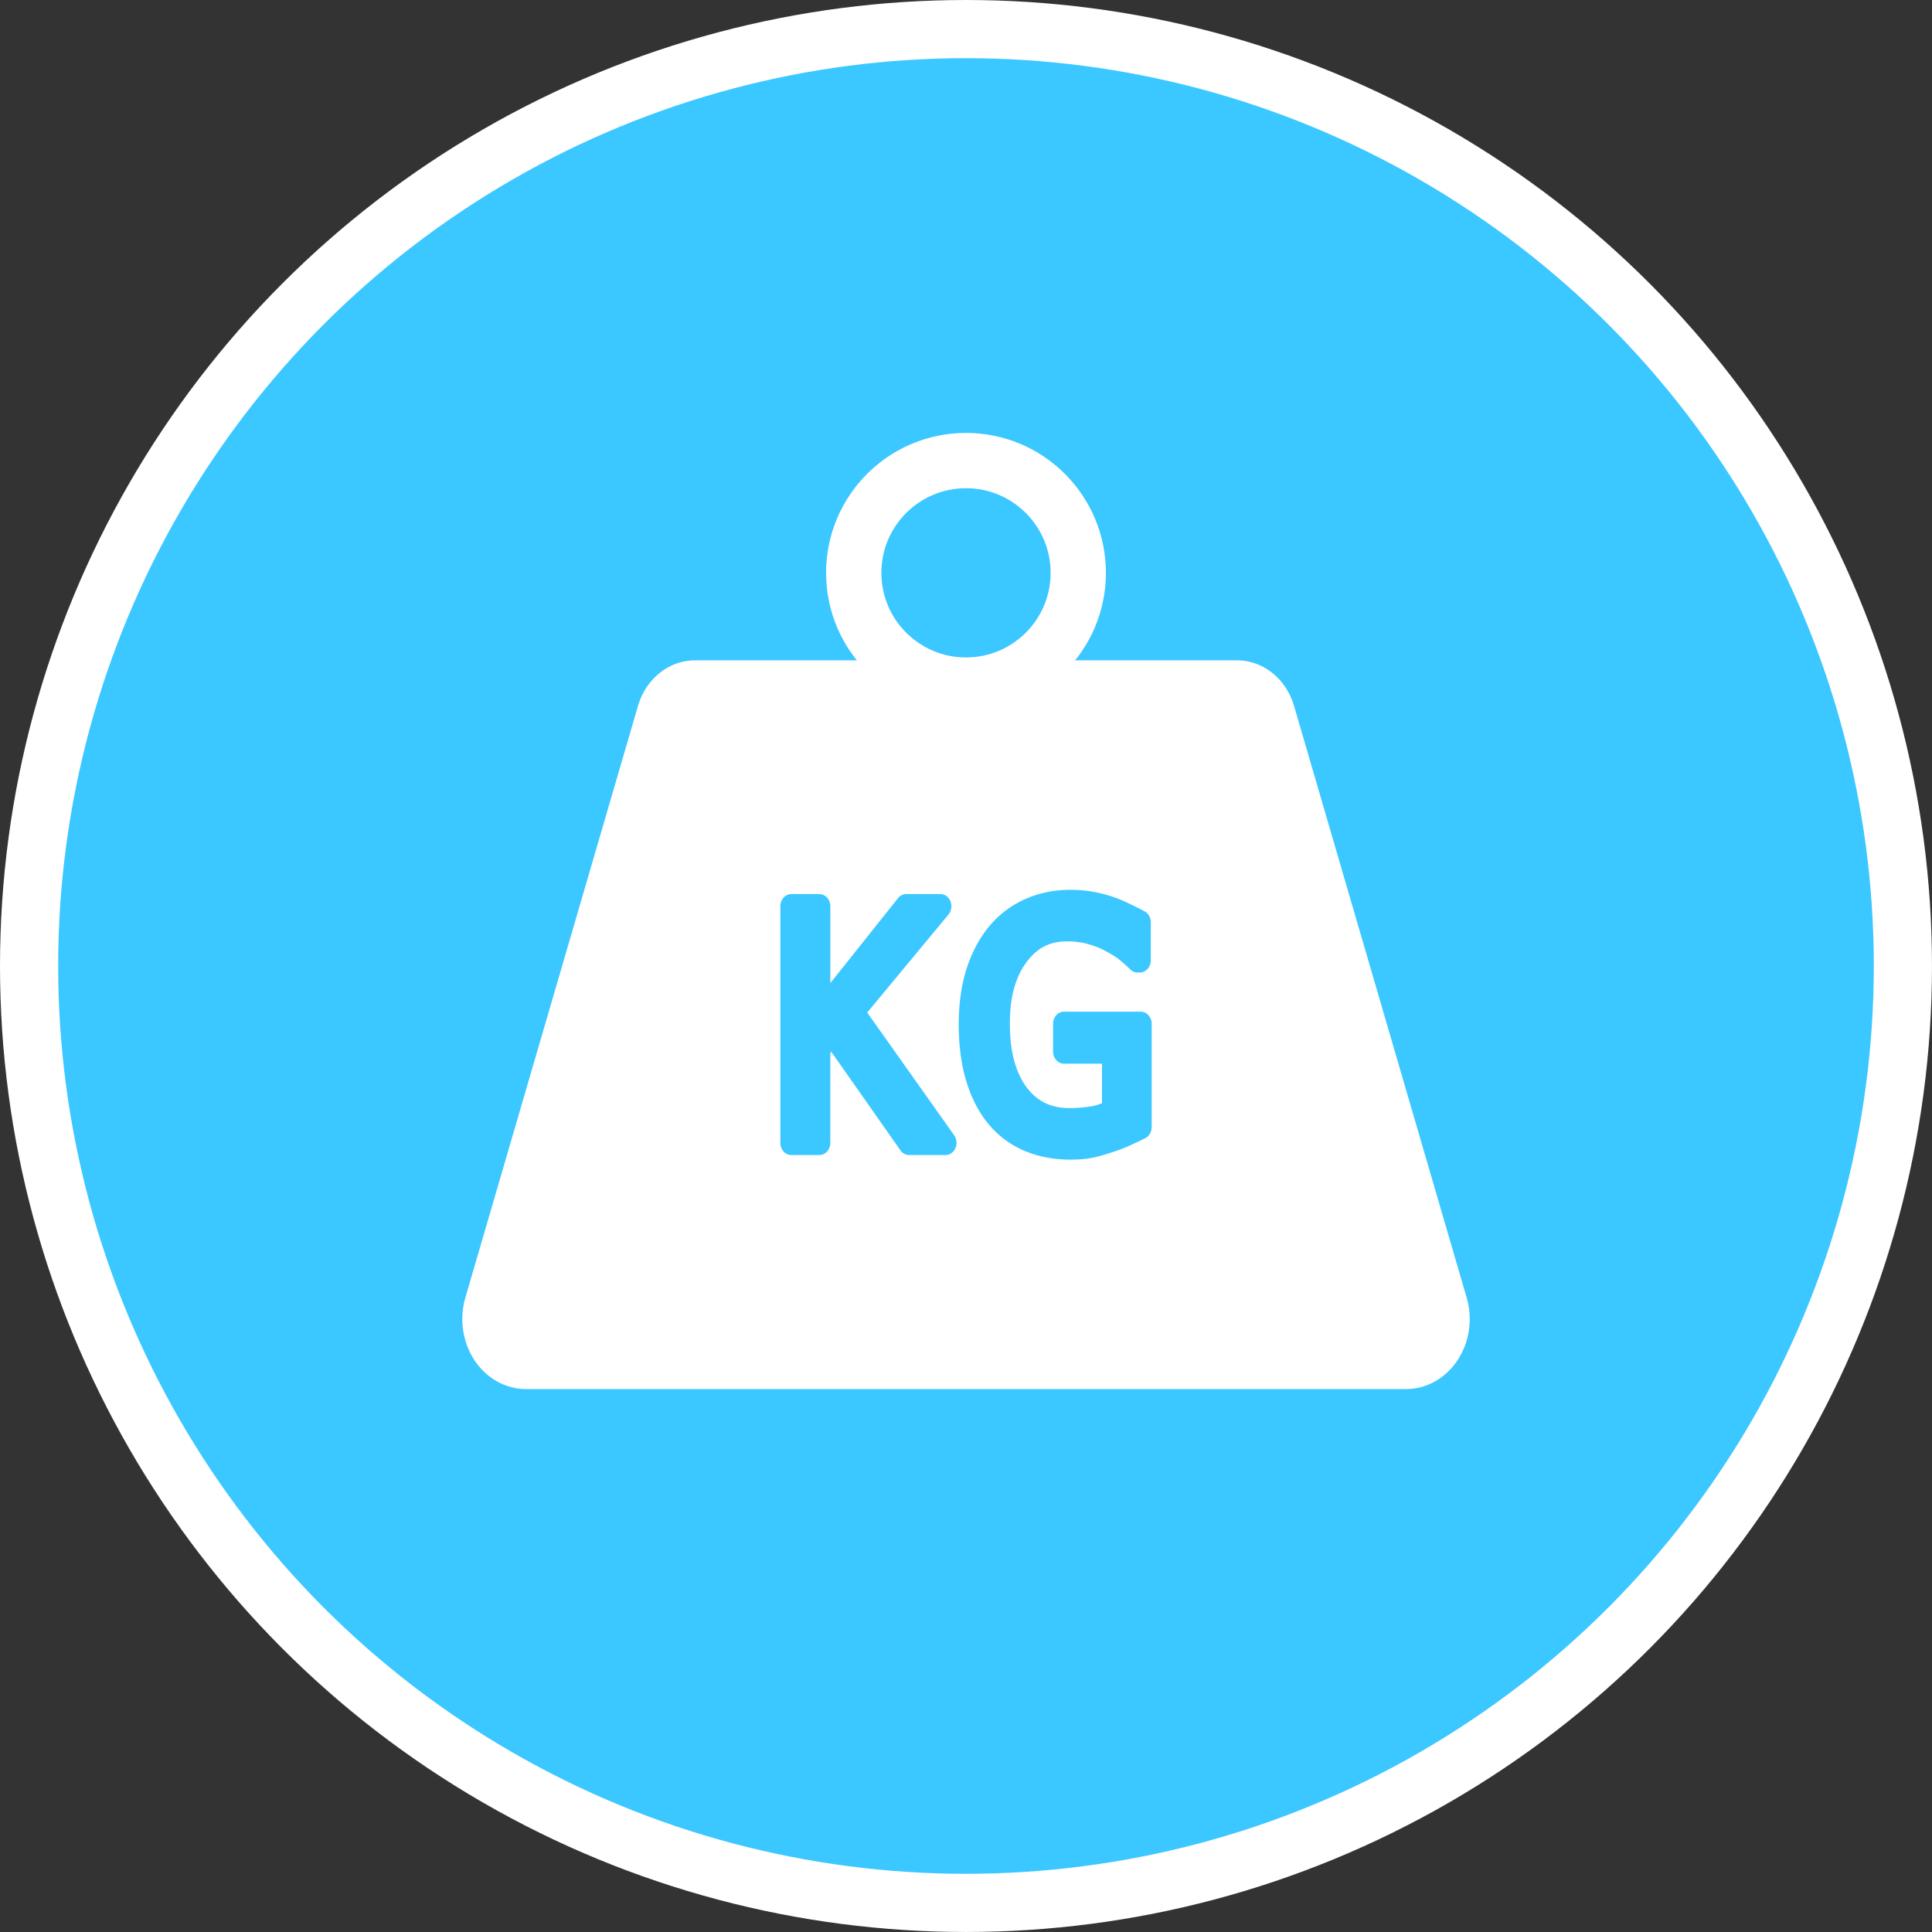 <svg xmlns="http://www.w3.org/2000/svg" xmlns:svg="http://www.w3.org/2000/svg" width="132.841mm" height="132.841mm" viewBox="0 0 132.841 132.841" id="svg1"><rect x="0" y="0" width="132.841" height="132.841" fill="#333333" stroke="none"/><defs id="defs1"></defs><g id="layer1" transform="translate(-622.931,-7.517)"><circle style="fill:#3bc7ff;fill-opacity:1;stroke:#ffffff;stroke-width:4;stroke-dasharray:none;stroke-opacity:1" id="path1-5-3-0-7" cx="689.351" cy="73.937" r="64.42"></circle><g id="g8"><path id="rect39" style="fill:#ffffff;stroke-width:5.735;stroke-linecap:round;stroke-linejoin:round;stroke-miterlimit:2" d="m 672.804,54.295 h 37.285 a 4.113,4.113 36.105 0 1 3.917,2.857 l 11.866,36.98 a 4.376,4.376 126.105 0 1 -4.167,5.713 h -60.515 a 4.376,4.376 53.895 0 1 -4.167,-5.713 l 11.866,-36.98 a 4.113,4.113 143.895 0 1 3.917,-2.857 z" transform="matrix(1,0,0,1.1,-2.095,-6.803)"></path><circle style="fill:none;fill-opacity:1;stroke:#ffffff;stroke-width:3.802;stroke-linecap:square;stroke-linejoin:round;stroke-miterlimit:2;stroke-dasharray:none;stroke-opacity:1" id="path41" cx="689.351" cy="46.904" r="7.719"></circle><path style="-inkscape-font-specification:Tahoma;fill:#3bc7ff;stroke-linecap:round;stroke-linejoin:round;stroke-miterlimit:2" d="m 687.947,86.096 h -2.513 l -5.31,-7.57 -0.851,1.07 v 6.499 h -1.936 v -16.265 h 1.936 v 7.482 l 5.965,-7.482 h 2.357 l -6.024,7.264 z m 8.579,0.317 q -1.545,0 -2.826,-0.524 -1.281,-0.524 -2.2,-1.595 -0.919,-1.081 -1.408,-2.676 -0.489,-1.595 -0.489,-3.67 0,-1.966 0.489,-3.517 0.499,-1.562 1.418,-2.665 0.89,-1.07 2.191,-1.649 1.301,-0.579 2.846,-0.579 0.733,0 1.408,0.12 0.675,0.12 1.291,0.328 0.489,0.164 1.085,0.459 0.606,0.284 0.978,0.492 v 2.611 h -0.166 q -0.362,-0.36 -0.753,-0.677 -0.381,-0.328 -1.085,-0.699 -0.587,-0.328 -1.35,-0.546 -0.763,-0.218 -1.643,-0.218 -2.103,0 -3.403,1.77 -1.291,1.77 -1.291,4.708 0,1.638 0.342,2.862 0.342,1.223 0.988,2.075 0.626,0.841 1.506,1.289 0.89,0.437 1.995,0.437 0.821,0 1.633,-0.131 0.812,-0.131 1.369,-0.393 v -4.205 h -3.364 v -1.901 h 5.281 v 7.1 q -0.372,0.186 -0.997,0.47 -0.616,0.284 -1.154,0.448 -0.714,0.24 -1.291,0.36 -0.577,0.12 -1.398,0.12 z" id="path7"></path><path style="-inkscape-font-specification:Tahoma;fill:#3bc7ff;stroke-linecap:round;stroke-linejoin:round;stroke-miterlimit:2" d="m 696.545,68.699 c -1.114,0 -2.161,0.21 -3.123,0.638 -0.96,0.427 -1.79,1.05 -2.462,1.858 -0.687,0.825 -1.214,1.818 -1.576,2.954 a 0.75,0.838 0 0 0 0,0.004 c -0.359,1.139 -0.532,2.406 -0.532,3.794 0,1.457 0.172,2.774 0.53,3.943 0.356,1.161 0.879,2.164 1.573,2.981 a 0.75,0.838 0 0 0 0.004,0.004 c 0.691,0.805 1.529,1.409 2.484,1.8 0.946,0.387 1.978,0.576 3.084,0.576 0.58,0 1.088,-0.041 1.536,-0.134 0.413,-0.086 0.863,-0.212 1.351,-0.376 l 0.009,-0.004 c 0.391,-0.12 0.799,-0.277 1.229,-0.475 l 0.004,-0.002 c 0.42,-0.191 0.758,-0.351 1.018,-0.481 a 0.75,0.838 0 0 0 0.444,-0.764 v -7.101 a 0.75,0.838 0 0 0 -0.75,-0.836 h -5.28 a 0.75,0.838 0 0 0 -0.75,0.836 v 1.901 a 0.75,0.838 0 0 0 0.75,0.838 h 2.613 v 2.725 c -0.229,0.074 -0.423,0.157 -0.726,0.206 -0.506,0.082 -1.015,0.124 -1.526,0.124 -0.646,0 -1.2,-0.127 -1.687,-0.365 -0.485,-0.247 -0.889,-0.592 -1.236,-1.059 a 0.75,0.838 0 0 0 -0.004,-0.006 c -0.358,-0.473 -0.642,-1.058 -0.845,-1.783 -0.2,-0.714 -0.309,-1.584 -0.309,-2.611 0,-1.821 0.389,-3.175 1.12,-4.178 l 0.002,-0.002 c 0.741,-1.007 1.61,-1.461 2.822,-1.461 0.531,0 1.015,0.068 1.456,0.194 0.466,0.133 0.867,0.296 1.201,0.483 a 0.75,0.838 0 0 0 0.015,0.008 c 0.44,0.232 0.762,0.445 0.948,0.605 a 0.75,0.838 0 0 0 0.018,0.014 c 0.24,0.195 0.471,0.404 0.693,0.625 a 0.75,0.838 0 0 0 0.499,0.213 h 0.166 a 0.75,0.838 0 0 0 0.75,-0.838 v -2.611 a 0.75,0.838 0 0 0 -0.414,-0.749 c -0.268,-0.15 -0.604,-0.317 -1.011,-0.508 l -0.004,-0.002 c -0.418,-0.206 -0.805,-0.372 -1.168,-0.493 h -0.002 c -0.444,-0.15 -0.907,-0.267 -1.388,-0.353 -0.492,-0.088 -1.001,-0.13 -1.526,-0.13 z m -19.208,0.295 a 0.75,0.838 0 0 0 -0.75,0.838 v 16.264 a 0.75,0.838 0 0 0 0.75,0.838 h 1.937 a 0.75,0.838 0 0 0 0.748,-0.838 V 79.914 l 0.065,-0.083 4.757,6.781 a 0.75,0.838 0 0 0 0.59,0.322 h 2.513 a 0.75,0.838 0 0 0 0.59,-1.358 l -5.978,-8.439 5.588,-6.738 a 0.75,0.838 0 0 0 -0.551,-1.406 h -2.356 a 0.75,0.838 0 0 0 -0.562,0.281 l -4.655,5.84 v -5.282 a 0.75,0.838 0 0 0 -0.748,-0.838 z m 19.208,1.381 c 0.452,0 0.882,0.037 1.29,0.109 0.419,0.075 0.817,0.175 1.194,0.301 0.288,0.096 0.623,0.238 0.998,0.423 a 0.75,0.838 0 0 0 0.013,0.006 c 0.219,0.102 0.35,0.175 0.517,0.26 v 0.541 c -0.271,-0.201 -0.545,-0.399 -0.918,-0.597 l -0.006,-0.002 c -0.446,-0.249 -0.944,-0.45 -1.493,-0.607 -0.576,-0.165 -1.187,-0.244 -1.83,-0.244 -1.59,0 -2.99,0.724 -3.982,2.075 a 0.75,0.838 0 0 0 -0.002,0.002 c -0.989,1.356 -1.46,3.143 -1.46,5.239 0,1.157 0.12,2.194 0.377,3.111 0.253,0.905 0.629,1.701 1.131,2.364 3.4e-4,4.5e-4 -3.4e-4,0.002 0,0.002 0.485,0.651 1.083,1.162 1.769,1.511 a 0.75,0.838 0 0 0 0.008,0.004 c 0.698,0.343 1.472,0.508 2.297,0.508 0.583,0 1.164,-0.045 1.741,-0.138 0.587,-0.095 1.102,-0.24 1.552,-0.452 a 0.75,0.838 0 0 0 0.46,-0.772 V 79.815 a 0.75,0.838 0 0 0 -0.75,-0.838 h -2.615 v -0.225 h 3.781 v 5.708 c -0.173,0.082 -0.304,0.148 -0.529,0.25 a 0.75,0.838 0 0 0 -0.006,0 c -0.387,0.178 -0.742,0.317 -1.064,0.415 a 0.75,0.838 0 0 0 -0.018,0.006 c -0.456,0.153 -0.861,0.265 -1.212,0.339 -0.322,0.067 -0.745,0.105 -1.26,0.105 -0.954,0 -1.806,-0.161 -2.569,-0.473 -0.753,-0.308 -1.38,-0.764 -1.915,-1.385 l -0.002,-0.002 c -0.531,-0.625 -0.944,-1.403 -1.24,-2.368 -0.294,-0.958 -0.449,-2.09 -0.449,-3.4 0,-1.233 0.154,-2.309 0.447,-3.239 0.302,-0.945 0.721,-1.726 1.258,-2.372 a 0.75,0.838 0 0 0 0,-0.002 c 0.515,-0.62 1.146,-1.096 1.92,-1.441 0.772,-0.344 1.621,-0.518 2.567,-0.518 z m -18.458,0.293 h 0.436 v 6.645 a 0.75,0.838 0 0 0 1.161,0.599 0.75,0.838 0 0 0 -0.12,0.058 l -0.852,1.071 a 0.75,0.838 0 0 0 -0.189,0.555 v 5.662 h -0.436 z m 7.488,0 h 0.303 l -4.858,5.858 a 0.75,0.838 0 0 0 -0.037,1.088 l 5.413,7.644 h -0.597 l -5.086,-7.25 a 0.75,0.838 0 0 0 -0.839,-0.188 z" id="path8"></path></g></g></svg>